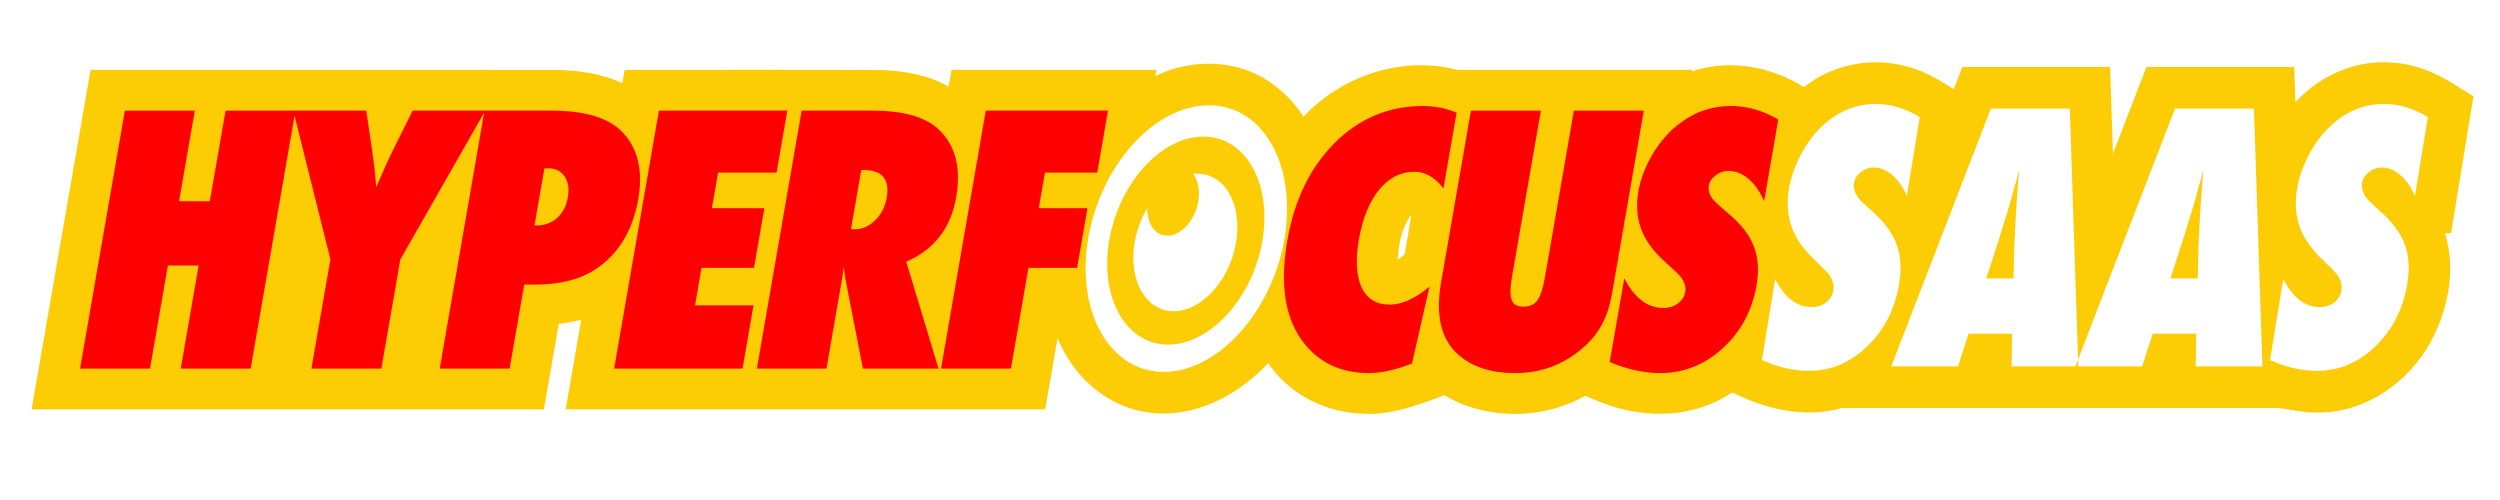 <?xml version="1.0" encoding="UTF-8" ?>
<!-- Sure Cuts A Lot -->
<!DOCTYPE svg PUBLIC "-//W3C//DTD SVG 1.1//EN" "http://www.w3.org/Graphics/SVG/1.1/DTD/svg11.dtd">
<svg version="1.1" xmlns="http://www.w3.org/2000/svg" xmlns:xlink="http://www.w3.org/1999/xlink" xmlns:scal="http://www.craftedge.com/namespaces/surecutsalot" scal:dpi="72" x="0px" y="0px" width="1440px" height="288px" viewBox="0 0 1440 288" xml:space="preserve">
<path id="&lt;Merge&gt; (1) (1)" style="fill-rule:evenodd;fill:#FCCC04;stroke:none;" d="M 1014.85 207.396 L 1022.49 160.728 C 1028.03 171.5 1035.06 176.906 1043.55 176.911 C 1046.76 176.906 1049.54 175.979 1051.86 174.152 C 1054.17 172.328 1055.55 170.03 1056 167.28 C 1056.65 163.301 1055.09 159.423 1051.29 155.649 L 1046.08 150.539 C 1042.57 147.276 1039.66 144.013 1037.34 140.8 C 1035.01 137.553 1033.23 134.215 1032 130.777 C 1030.8 127.354 1030.07 123.809 1029.82 120.156 C 1029.58 116.505 1029.8 112.669 1030.46 108.629 C 1031.6 101.694 1034.28 94.452 1038.47 86.882 C 1040.54 83.354 1042.8 80.131 1045.23 77.217 C 1047.66 74.303 1050.36 71.723 1053.27 69.475 C 1061.35 63.065 1070.34 59.864 1080.26 59.867 C 1089.14 59.864 1097.63 62.408 1105.77 67.454 L 1098.36 112.854 C 1096.15 107.788 1093.36 103.785 1089.97 100.874 C 1086.57 97.96 1083.01 96.496 1079.26 96.496 C 1076.4 96.496 1073.92 97.412 1071.77 99.194 C 1069.59 100.925 1068.31 103.006 1067.91 105.452 C 1067.26 109.428 1069.14 113.367 1073.55 117.265 L 1078.68 121.983 C 1085.51 128.076 1090.12 134.333 1092.47 140.735 C 1094.86 147.154 1095.36 154.651 1093.95 163.242 C 1091.57 177.877 1085.46 189.914 1075.63 199.404 C 1065.83 208.894 1054.59 213.627 1041.92 213.627 C 1033.18 213.627 1024.17 211.553 1014.85 207.396 zM 1197.1 211.042 L 1158.65 211.042 L 1158.96 192.178 L 1133.92 192.178 L 1127.81 211.042 L 1089.35 211.042 L 1146.72 62.549 L 1192.21 62.549 L 1197.1 211.042 zM 1159.79 160.345 L 1160.23 143.047 C 1160.18 142.997 1160.21 142.115 1160.29 140.45 C 1160.41 139.035 1160.69 133.467 1161.16 123.723 C 1161.21 122.625 1161.33 121.142 1161.44 119.249 C 1161.58 117.356 1161.71 114.969 1161.91 112.085 L 1163.04 98.045 C 1162.71 99.394 1162.29 100.892 1161.81 102.557 C 1161.33 104.238 1160.79 106.07 1160.24 108.034 C 1159.18 112.013 1158.43 114.775 1158 116.307 C 1157.58 117.851 1157.3 118.778 1157.18 119.104 L 1151.65 137.085 L 1144.09 160.36 L 1159.79 160.345 zM 1303.16 211.042 L 1264.72 211.042 L 1265.05 192.178 L 1239.98 192.178 L 1233.88 211.042 L 1195.42 211.042 L 1252.8 62.549 L 1298.28 62.549 L 1303.16 211.042 zM 1265.88 160.345 L 1266.3 143.047 C 1266.26 142.997 1266.28 142.115 1266.36 140.45 C 1266.5 139.035 1266.76 133.474 1267.23 123.734 C 1267.28 122.619 1267.4 121.137 1267.51 119.256 C 1267.65 117.341 1267.8 114.96 1267.98 112.08 L 1269.11 98.045 C 1268.78 99.394 1268.36 100.892 1267.9 102.557 C 1267.4 104.238 1266.88 106.07 1266.31 108.034 C 1265.25 112.013 1264.5 114.777 1264.08 116.326 C 1263.65 117.857 1263.37 118.79 1263.25 119.106 L 1257.72 137.087 L 1250.18 160.345 L 1265.88 160.345 zM 1307.54 207.396 L 1315.15 160.728 C 1320.71 171.5 1327.73 176.911 1336.22 176.911 C 1339.42 176.911 1342.22 175.979 1344.53 174.164 C 1346.85 172.316 1348.21 170.035 1348.68 167.288 C 1349.33 163.309 1347.78 159.413 1343.97 155.65 L 1338.77 150.539 C 1335.24 147.276 1332.33 144.013 1330.01 140.8 C 1327.68 137.553 1325.9 134.223 1324.69 130.777 C 1323.47 127.347 1322.74 123.801 1322.49 120.155 C 1322.26 116.509 1322.46 112.663 1323.12 108.617 C 1324.25 101.691 1326.95 94.449 1331.16 86.873 C 1333.21 83.344 1335.47 80.131 1337.91 77.217 C 1340.34 74.303 1343.03 71.723 1345.95 69.475 C 1354.02 63.065 1363.01 59.869 1372.93 59.869 C 1381.81 59.869 1390.3 62.416 1398.44 67.444 L 1391.02 112.863 C 1388.82 107.785 1386.04 103.789 1382.62 100.875 C 1379.24 97.962 1375.68 96.496 1371.94 96.496 C 1369.07 96.496 1366.59 97.412 1364.44 99.194 C 1362.26 100.925 1360.98 103.006 1360.56 105.454 C 1359.92 109.433 1361.81 113.362 1366.21 117.258 L 1371.34 121.986 C 1378.18 128.08 1382.79 134.34 1385.14 140.733 C 1387.52 147.159 1388.04 154.651 1386.64 163.242 C 1384.22 177.877 1378.11 189.914 1368.31 199.404 C 1358.5 208.894 1347.26 213.622 1334.59 213.622 C 1325.87 213.622 1316.84 211.558 1307.54 207.396 zM 689.394 99.976 C 688.694 99.976 687.962 100.059 687.262 100.126 C 690.059 103.839 691.292 109.566 690.193 115.976 C 688.311 126.964 680.353 135.772 672.412 135.772 C 665.436 135.772 660.691 128.945 660.824 119.855 C 657.211 125.915 654.58 132.925 653.432 140.4 C 650.085 161.994 660.208 179.209 675.958 179.275 C 691.791 179.342 707.841 162.144 711.836 140.45 C 715.899 118.257 705.893 99.943 689.394 99.976 zM 672.711 198.505 C 649.186 198.388 633.852 172.749 638.614 140.383 C 643.526 106.952 667.966 78.799 692.99 78.682 C 718.163 78.582 733.264 106.769 726.804 140.45 C 720.56 173.032 696.336 198.638 672.711 198.505 zM 696.053 60.651 C 663.704 60.834 632.387 97.396 626.327 140.383 C 620.533 181.573 640.179 214.022 670.064 214.222 C 700.066 214.438 731.066 182.039 739.307 140.45 C 747.898 97.063 728.585 60.452 696.053 60.651 zM 1058.49 235.666 C 1038.69 240.527 1017.94 235.682 999.897 227.075 C 997.333 224.827 995.519 227.89 993.155 228.789 C 971.461 241.409 944.323 240.644 921.497 231.487 C 918.667 230.438 915.92 229.139 913.123 227.99 C 891.379 240.261 863.825 241.709 840.8 232.219 C 837.769 230.937 834.856 229.356 832.075 227.607 C 816.359 233.451 800.076 239.761 782.961 238.146 C 763.248 237.097 744.102 227.524 732.231 211.608 C 731.249 211.208 730.65 207.562 729.518 210.159 C 712.436 228.074 687.745 240.827 662.472 237.697 C 640.029 235.249 620.766 219.399 611.26 199.321 C 610.511 197.822 609.811 196.307 609.162 194.759 L 602.02 235.782 L 325.829 235.782 L 334.82 184.087 C 330.574 185.252 326.229 186.052 321.85 186.568 L 313.276 235.782 L 18.206 235.782 L 52.186 40.256 C 141.875 40.306 231.696 40.14 321.301 40.306 C 333.987 40.589 346.874 42.52 358.478 47.865 L 359.81 40.24 C 409.074 40.323 458.355 40.073 507.62 40.356 C 520.989 40.822 534.658 43.203 546.412 49.879 L 548.093 40.24 L 666.102 40.24 C 666.468 41.005 664.104 45.434 666.701 43.22 C 687.179 33.697 712.586 34.263 731.466 47.266 C 739.157 52.51 745.8 59.336 750.778 67.194 C 768.626 48.314 794.249 37.01 820.321 37.609 C 826.731 37.659 833.124 38.541 839.301 40.256 L 974.741 40.256 C 973.642 42.371 977.022 39.94 977.638 40.14 C 998.366 34.312 1021.02 38.775 1039.04 50.212 C 1056.14 36.51 1079.91 32.331 1100.74 38.991 C 1109.66 41.555 1117.57 46.45 1125.35 51.361 L 1130.29 38.575 L 1215.4 38.575 L 1217.05 88.555 L 1236.36 38.575 L 1321.47 38.575 L 1322.14 58.87 C 1336.56 43.103 1358.13 33.746 1379.59 36.227 C 1393.8 37.309 1406.75 43.803 1418.4 51.594 L 1424.7 55.473 L 1411.83 134.107 C 1410.93 134.773 1406.88 133.541 1408.78 135.938 C 1414.66 156.366 1409.86 178.676 1400.01 197.073 C 1387.45 219.866 1363.38 237.131 1336.82 237.564 L 1335.49 237.613 C 1327.83 237.813 1320.32 236.182 1312.85 235.016 L 1060.88 235.016 L 1058.49 235.666 zM 812.962 123.634 C 807.268 130.927 805.72 140.6 805.021 149.59 C 807.002 147.959 809.916 147.026 809.499 143.896 C 810.632 137.22 812.013 129.978 812.962 123.634 z"/>
<g id="Fixed O.svg (1) (1)">
<g id="Hyperfocus Copy.svg">
<g id="HMG Logo.svg">
<g id="&lt;group&gt; (1)">
<path id="&lt;Merge&gt;" style="fill-rule:evenodd;fill:#FF0000;stroke:#FF0000;" d="M 927.771 208.188 L 935.839 161.819 C 941.688 172.516 949.117 177.882 958.065 177.882 C 961.454 177.882 964.384 176.966 966.832 175.157 C 969.268 173.336 970.74 171.057 971.21 168.331 C 971.897 164.376 970.257 160.516 966.253 156.766 L 960.754 151.689 C 957.04 148.445 953.965 145.201 951.504 141.993 C 949.056 138.773 947.187 135.444 945.885 132.044 C 944.606 128.631 943.834 125.121 943.581 121.479 C 943.328 117.849 943.545 114.051 944.244 110.023 C 945.45 103.137 948.284 95.937 952.722 88.4 C 954.893 84.89 957.281 81.695 959.85 78.8 C 962.418 75.894 965.252 73.337 968.328 71.118 C 976.842 64.727 986.333 61.555 996.825 61.555 C 1006.18 61.555 1015.14 64.075 1023.74 69.104 L 1015.92 114.219 C 1013.6 109.191 1010.64 105.223 1007.05 102.317 C 1003.48 99.422 999.719 97.975 995.763 97.975 C 992.76 97.975 990.107 98.88 987.864 100.652 C 985.549 102.377 984.186 104.439 983.776 106.863 C 983.089 110.819 985.078 114.726 989.721 118.597 L 995.148 123.3 C 1002.36 129.354 1007.23 135.565 1009.69 141.933 C 1012.22 148.324 1012.76 155.765 1011.27 164.303 C 1008.75 178.847 1002.29 190.81 991.94 200.253 C 981.581 209.672 969.714 214.387 956.352 214.387 C 947.127 214.387 937.612 212.337 927.771 208.188 zM 906.98 64.232 L 946.246 64.232 L 928.109 168.621 C 926.601 177.34 924.02 184.419 920.378 189.821 C 916.761 195.501 911.466 200.627 904.532 205.21 C 895.198 211.348 884.585 214.399 872.719 214.399 C 859.296 214.399 848.624 211.022 840.7 204.257 C 830.643 195.67 827.242 181.898 830.534 162.977 L 847.683 64.232 L 886.949 64.232 L 870.403 159.431 C 869.282 165.871 869.258 170.429 870.331 173.095 C 871.404 175.784 873.756 177.123 877.398 177.123 C 881.173 177.123 884.031 175.88 885.876 173.396 C 887.769 170.779 889.289 166.16 890.434 159.54 L 906.98 64.232 zM 822.575 166.414 L 812.891 209.032 C 803.557 212.626 795.428 214.387 788.53 214.387 C 772.286 214.387 759.647 208.321 750.651 196.237 C 740.569 182.658 737.687 163.447 742.004 138.58 C 746.032 115.341 755.125 96.673 769.247 82.575 C 783.369 68.562 800.168 61.555 819.692 61.555 C 826.036 61.555 832.271 62.761 838.457 65.185 L 831.137 107.333 C 826.325 101.424 820.862 98.445 814.676 98.445 C 806.644 98.445 799.782 101.931 794.054 108.865 C 788.325 115.872 784.37 125.556 782.223 137.917 C 781.186 143.91 780.812 149.289 781.138 153.992 C 781.451 158.695 782.368 162.675 783.911 165.931 C 785.455 169.187 787.614 171.672 790.387 173.384 C 793.149 175.121 796.526 175.965 800.481 175.965 C 807.247 175.965 814.603 172.793 822.575 166.414 zM 581.864 211.818 L 542.622 211.818 L 568.249 64.22 L 637.616 64.22 L 631.598 98.928 L 601.473 98.928 L 597.747 120.43 L 625.785 120.43 L 619.997 153.799 L 591.958 153.799 L 581.864 211.818 zM 489.571 132.574 L 492.2 132.574 C 496.711 132.574 500.799 130.826 504.417 127.316 C 508.035 123.807 510.314 119.357 511.255 113.942 C 513.172 102.907 508.445 97.408 497.085 97.408 L 495.674 97.408 L 489.571 132.574 zM 539.921 211.818 L 497.458 211.818 L 487.196 159.25 C 487.16 158.358 487.039 157.176 486.822 155.705 C 486.617 154.233 486.327 152.473 486.002 150.447 L 484.591 160.215 L 475.618 211.818 L 436.557 211.818 L 462.184 64.22 L 502.379 64.22 C 520.07 64.22 532.709 67.766 540.258 74.845 C 549.858 83.877 553.198 96.769 550.304 113.448 C 547.205 131.296 537.569 143.621 521.385 150.447 L 539.921 211.818 zM 354.335 211.818 L 379.973 64.22 L 452.91 64.22 L 446.88 98.928 L 413.198 98.928 L 409.459 120.43 L 439.681 120.43 L 433.892 153.799 L 403.659 153.799 L 399.739 176.363 L 433.446 176.363 L 427.283 211.818 L 354.335 211.818 zM 307.29 130.271 L 309.063 130.367 C 313.826 130.367 317.89 128.884 321.219 125.929 C 324.559 122.975 326.67 118.911 327.574 113.737 C 328.455 108.636 327.791 104.499 325.596 101.316 C 323.389 98.084 320.157 96.444 315.9 96.444 L 313.163 96.444 L 307.29 130.271 zM 293.12 211.818 L 253.878 211.818 L 279.492 64.22 L 317.528 64.22 C 336.486 64.22 349.86 68.152 357.663 75.978 C 366.865 85.228 370.012 98.084 367.166 114.509 C 364.055 132.405 355.999 145.767 342.962 154.559 C 334.111 160.492 322.34 163.447 307.652 163.447 L 301.537 163.447 L 293.12 211.818 zM 219.242 211.818 L 179.976 211.818 L 190.842 149.301 L 169.569 64.22 L 210.523 64.22 L 213.779 86.121 C 214.406 90.39 214.937 94.502 215.359 98.445 C 215.757 102.389 216.095 106.2 216.336 109.818 C 218.724 104.427 220.798 99.748 222.535 95.841 C 224.283 91.909 225.779 88.725 227.021 86.301 L 238.007 64.22 L 278.672 64.22 L 230.096 149.301 L 219.242 211.818 zM 143.954 211.818 L 104.712 211.818 L 115.023 152.461 L 96.282 152.461 L 85.983 211.818 L 46.717 211.818 L 72.356 64.232 L 111.61 64.232 L 102.541 116.426 L 121.282 116.426 L 130.351 64.232 L 169.581 64.232 L 143.954 211.818 z"/>
</g>
</g>
</g>
</g>

</svg>